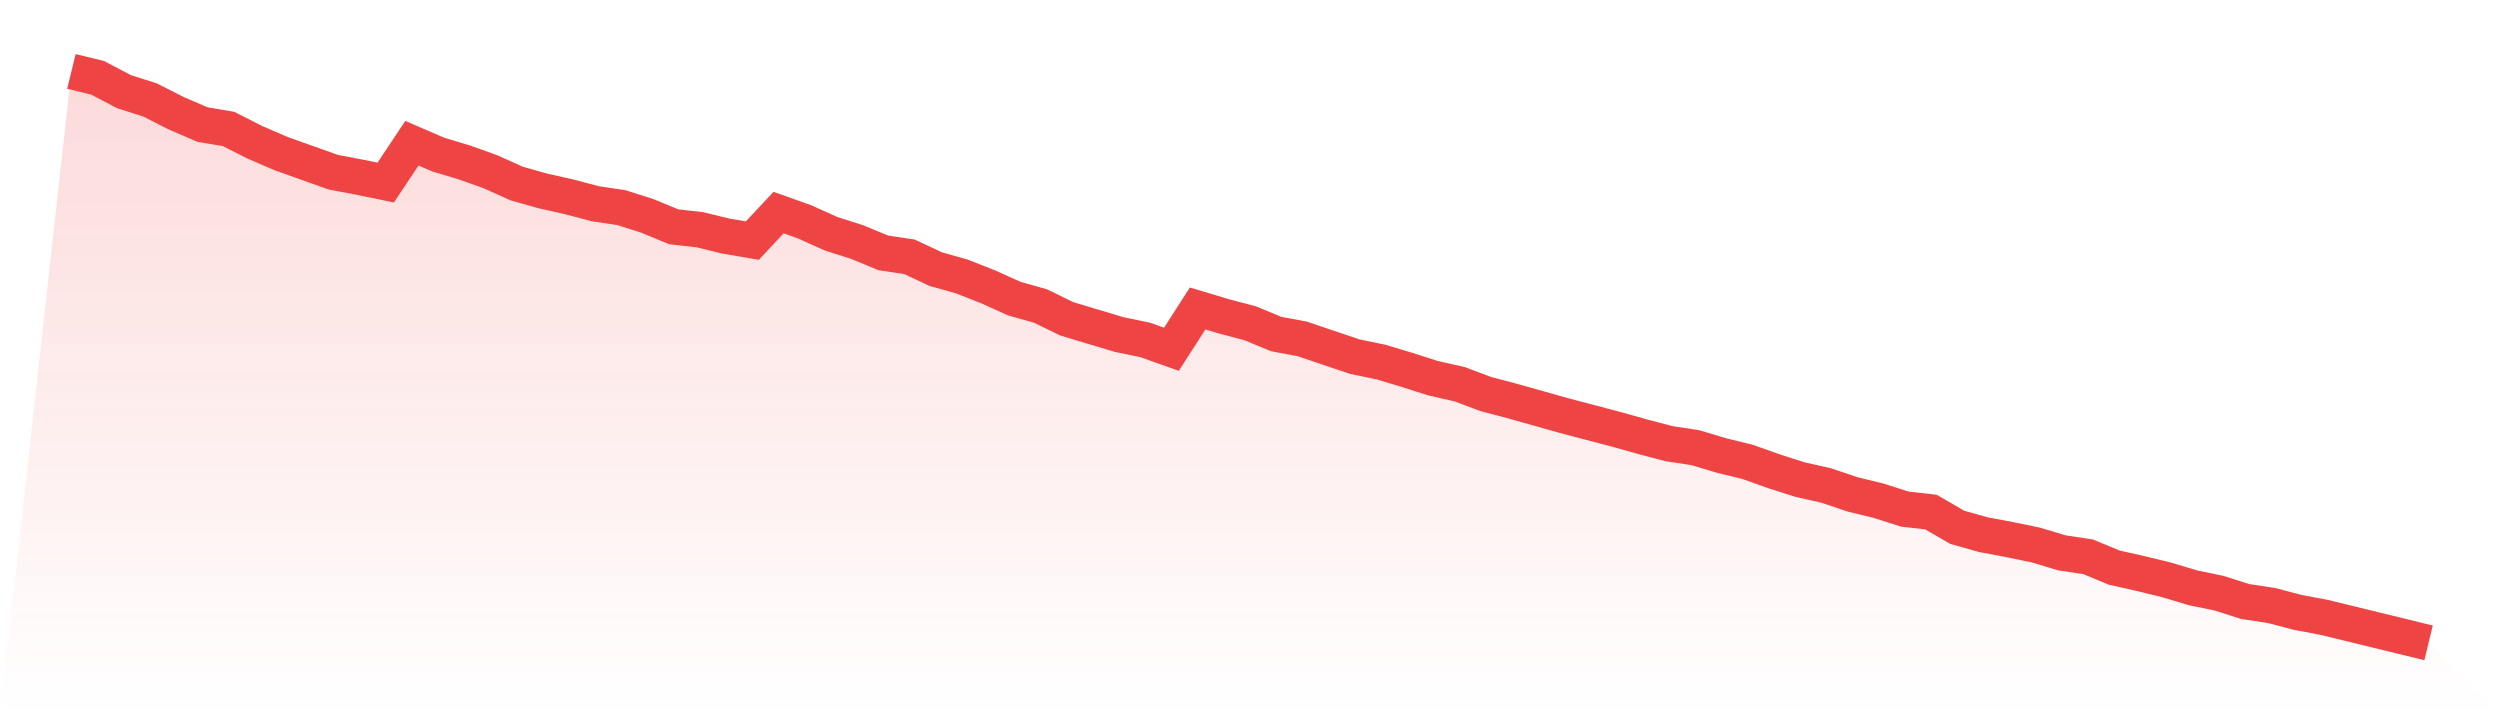 <svg viewBox="0 0 140 40" xmlns="http://www.w3.org/2000/svg">
<defs>
<linearGradient id="gradient" x1="0" x2="0" y1="0" y2="1">
<stop offset="0%" stop-color="#ef4444" stop-opacity="0.2"/>
<stop offset="100%" stop-color="#ef4444" stop-opacity="0"/>
</linearGradient>
</defs>
<path d="M4,4 L4,4 L5.467,4.358 L6.933,5.129 L8.4,5.597 L9.867,6.341 L11.333,6.974 L12.8,7.222 L14.267,7.966 L15.733,8.599 L17.2,9.122 L18.667,9.645 L20.133,9.921 L21.6,10.224 L23.067,8.021 L24.533,8.654 L26,9.095 L27.467,9.618 L28.933,10.279 L30.4,10.692 L31.867,11.022 L33.333,11.408 L34.8,11.628 L36.267,12.096 L37.733,12.702 L39.2,12.867 L40.667,13.225 L42.133,13.473 L43.6,11.904 L45.067,12.427 L46.533,13.088 L48,13.556 L49.467,14.162 L50.933,14.382 L52.4,15.071 L53.867,15.484 L55.333,16.062 L56.8,16.723 L58.267,17.136 L59.733,17.852 L61.2,18.293 L62.667,18.733 L64.133,19.036 L65.6,19.559 L67.067,17.274 L68.533,17.714 L70,18.1 L71.467,18.706 L72.933,18.981 L74.4,19.477 L75.867,19.972 L77.333,20.275 L78.8,20.716 L80.267,21.184 L81.733,21.515 L83.2,22.065 L84.667,22.451 L86.133,22.864 L87.6,23.277 L89.067,23.663 L90.533,24.048 L92,24.461 L93.467,24.847 L94.933,25.067 L96.4,25.508 L97.867,25.866 L99.333,26.389 L100.8,26.857 L102.267,27.188 L103.733,27.683 L105.2,28.041 L106.667,28.509 L108.133,28.675 L109.6,29.528 L111.067,29.941 L112.533,30.217 L114,30.52 L115.467,30.96 L116.933,31.181 L118.4,31.787 L119.867,32.117 L121.333,32.475 L122.8,32.916 L124.267,33.219 L125.733,33.687 L127.2,33.907 L128.667,34.293 L130.133,34.568 L131.6,34.926 L133.067,35.284 L134.533,35.642 L136,36 L140,40 L0,40 z" fill="url(#gradient)"/>
<path d="M4,4 L4,4 L5.467,4.358 L6.933,5.129 L8.4,5.597 L9.867,6.341 L11.333,6.974 L12.8,7.222 L14.267,7.966 L15.733,8.599 L17.2,9.122 L18.667,9.645 L20.133,9.921 L21.6,10.224 L23.067,8.021 L24.533,8.654 L26,9.095 L27.467,9.618 L28.933,10.279 L30.4,10.692 L31.867,11.022 L33.333,11.408 L34.8,11.628 L36.267,12.096 L37.733,12.702 L39.2,12.867 L40.667,13.225 L42.133,13.473 L43.6,11.904 L45.067,12.427 L46.533,13.088 L48,13.556 L49.467,14.162 L50.933,14.382 L52.4,15.071 L53.867,15.484 L55.333,16.062 L56.8,16.723 L58.267,17.136 L59.733,17.852 L61.2,18.293 L62.667,18.733 L64.133,19.036 L65.6,19.559 L67.067,17.274 L68.533,17.714 L70,18.1 L71.467,18.706 L72.933,18.981 L74.4,19.477 L75.867,19.972 L77.333,20.275 L78.8,20.716 L80.267,21.184 L81.733,21.515 L83.2,22.065 L84.667,22.451 L86.133,22.864 L87.6,23.277 L89.067,23.663 L90.533,24.048 L92,24.461 L93.467,24.847 L94.933,25.067 L96.4,25.508 L97.867,25.866 L99.333,26.389 L100.8,26.857 L102.267,27.188 L103.733,27.683 L105.2,28.041 L106.667,28.509 L108.133,28.675 L109.6,29.528 L111.067,29.941 L112.533,30.217 L114,30.52 L115.467,30.96 L116.933,31.181 L118.4,31.787 L119.867,32.117 L121.333,32.475 L122.8,32.916 L124.267,33.219 L125.733,33.687 L127.2,33.907 L128.667,34.293 L130.133,34.568 L131.6,34.926 L133.067,35.284 L134.533,35.642 L136,36" fill="none" stroke="#ef4444" stroke-width="2"/>
</svg>